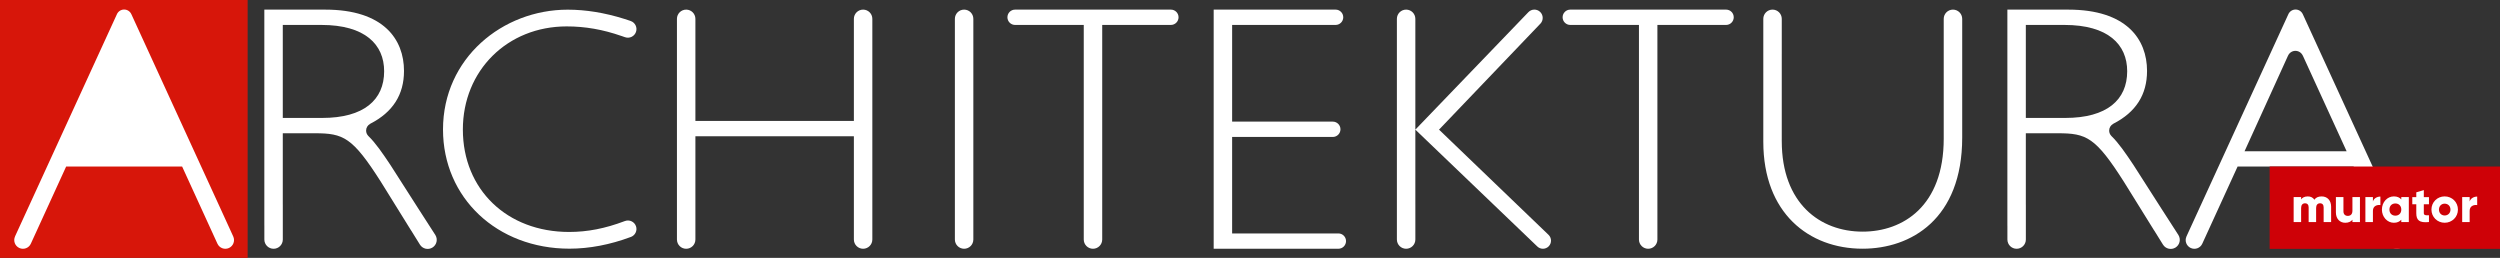 <?xml version="1.0" encoding="utf-8"?>
<!-- Generator: Adobe Illustrator 16.0.0, SVG Export Plug-In . SVG Version: 6.00 Build 0)  -->
<!DOCTYPE svg PUBLIC "-//W3C//DTD SVG 1.1//EN" "http://www.w3.org/Graphics/SVG/1.1/DTD/svg11.dtd">
<svg version="1.1" id="Layer_1" xmlns="http://www.w3.org/2000/svg" xmlns:xlink="http://www.w3.org/1999/xlink" x="0px" y="0px"
	 width="584.95px" height="60.337px" viewBox="25.077 25.568 584.95 60.337" enable-background="new 25.077 25.568 584.95 60.337"
	 xml:space="preserve">
<rect x="25.077" y="25.568" width="584.95" height="60.337" fill="#333333" stroke="none"/>
<g id="Guides_For_Artboard">
</g>
<g id="Layer_1_1_">
	<path fill="#FFFFFF" d="M126.945,80.562l-4.072-6.322l-6.446-10.073c-1.831-2.746-3.46-5.131-5.171-6.787
		c-0.009-0.008-0.01-0.017-0.016-0.021c-0.31-0.323-0.502-0.762-0.5-1.244c0.001-0.67,0.374-1.245,0.919-1.553
		c0.019-0.016,0.029-0.031,0.055-0.043c5.277-2.695,7.892-6.796,7.892-12.355c0-7.416-4.809-14.344-18.419-14.344H86.925v50.527
		h0.005v3.268c0,1.193,0.967,2.16,2.16,2.16c1.192,0,2.158-0.967,2.158-2.16v-8.18h-0.005V56.749h7.498
		c6.684,0,8.801,0.896,15.485,11.407l7.046,11.349h0.011l2.051,3.301c0.619,0.998,1.93,1.303,2.928,0.684
		C127.26,82.871,127.565,81.56,126.945,80.562L126.945,80.562z M100.453,53.163h-9.21V31.403h9.046
		c10.188,0,14.67,4.563,14.67,10.84C114.959,48.926,110.232,53.163,100.453,53.163L100.453,53.163z"/>
	<path fill="#FFFFFF" d="M173.886,78.499c-0.361-1.037-1.494-1.59-2.534-1.229l-0.123,0.043c-0.007,0.002-0.01,0-0.018,0.004
		c-4.584,1.732-8.711,2.525-12.978,2.525c-14.506,0-24.856-9.906-24.856-23.969c0-13.819,10.433-24.126,24.286-24.126
		c4.32,0,8.503,0.73,12.819,2.24c0.011,0.005,0.018,0.002,0.029,0.006l0.818,0.283c1.048,0.364,2.191-0.19,2.556-1.238
		c0.363-1.047-0.19-2.189-1.239-2.554l-0.377-0.131v0.002c-0.002,0-0.002-0.001-0.003-0.002c-0.39-0.131-0.778-0.258-1.166-0.38
		c-4.536-1.421-8.959-2.142-13.192-2.142c-15.241,0-29.177,11.344-29.177,28.04c0,15.977,12.633,27.883,29.584,27.883
		c4.657,0,9.524-0.938,14.298-2.719c0,0,0.102-0.033,0.132-0.045c0.003-0.003,0.008-0.005,0.013-0.007
		c0.003,0,0.004-0.002,0.006-0.004C173.73,80.583,174.234,79.501,173.886,78.499L173.886,78.499z"/>
	<path fill="#FFFFFF" d="M299.042,27.817h-36.47l-0.002,0.001c-0.983,0.009-1.778,0.807-1.778,1.792c0,0.99,0.804,1.793,1.792,1.793
		h16.07v42.029h-0.001v8.18c0,1.193,0.967,2.16,2.16,2.16c1.19,0,2.156-0.965,2.159-2.153h0.001V31.403h16.068
		c0.99,0,1.793-0.804,1.793-1.793C300.835,28.62,300.032,27.817,299.042,27.817L299.042,27.817z"/>
	<path fill="#FFFFFF" d="M250.66,27.817c-1.192,0-2.16,0.968-2.16,2.159l0,0v51.636v0.002c0.001,1.191,0.969,2.158,2.161,2.158
		c1.188,0,2.15-0.959,2.158-2.146l0.001-0.002V29.977C252.82,28.784,251.854,27.817,250.66,27.817L250.66,27.817z"/>
	<path fill="#FFFFFF" d="M227.026,27.817c-1.193,0-2.159,0.968-2.159,2.159v8.181l0,0v15.705h-37.081V29.977
		c0-1.191-0.968-2.159-2.161-2.159c-1.191,0-2.158,0.968-2.158,2.159v8.182l0,0v43.469l0.002,0.002
		c0.008,1.186,0.97,2.145,2.157,2.145c1.193,0,2.16-0.967,2.16-2.16v-8.18l0,0V57.448h37.081v15.984l0,0v8.18
		c0,1.193,0.967,2.16,2.16,2.16c1.193,0,2.159-0.967,2.159-2.16V29.977C229.187,28.784,228.22,27.817,227.026,27.817L227.026,27.817
		z"/>
	<path fill="#FFFFFF" d="M428.949,27.817H392.48v0.001c-0.984,0.006-1.783,0.806-1.783,1.792c0,0.987,0.797,1.786,1.783,1.792v0.001
		h16.078v50.209c0,1.193,0.969,2.16,2.16,2.16s2.158-0.967,2.158-2.16v-8.18l0,0V31.403h16.07c0.99,0,1.791-0.804,1.791-1.793
		C430.74,28.62,429.939,27.817,428.949,27.817L428.949,27.817z"/>
	<path fill="#FFFFFF" d="M482.029,27.817c-1.193,0-2.158,0.967-2.16,2.158v0.001v28.03c0,15.811-9.535,21.76-18.988,21.76
		c-9.943,0-18.908-6.602-18.908-21.188V38.156h0.002v-8.181c0-1.191-0.969-2.159-2.16-2.159c-1.193,0-2.16,0.968-2.16,2.159v28.763
		c0,16.707,10.676,25.021,23.227,25.021c11.328,0,23.311-6.928,23.311-25.996V29.977C484.189,28.784,483.222,27.817,482.029,27.817
		L482.029,27.817z"/>
	<path fill="#FFFFFF" d="M338.232,80.187h-24.861V57.612h23.554c0.99,0,1.793-0.803,1.793-1.793c0-0.989-0.803-1.793-1.793-1.793
		h-23.554V31.403h24.207c0.99,0,1.793-0.804,1.793-1.793c0-0.986-0.797-1.786-1.781-1.792v-0.001h-28.537v55.955h29.193l0.002-0.002
		c0.98-0.008,1.773-0.807,1.773-1.791C340.023,80.989,339.22,80.187,338.232,80.187L338.232,80.187z"/>
	<path fill="#FFFFFF" d="M587.726,80.897l-3.203-7.004h-0.002v-0.002l-20.609-44.946c-0.006-0.014-0.014-0.027-0.018-0.041
		l-0.002-0.001c-0.289-0.651-0.938-1.106-1.695-1.106c-0.781,0-1.447,0.483-1.721,1.166l-20.602,44.934l-0.002-0.002l-0.715,1.564
		l-2.494,5.438l0.004,0.004c-0.465,1.021-0.016,2.226,1.004,2.693c1.021,0.469,2.229,0.02,2.695-1.002l2.209-4.828l6.053-13.225
		h27.139l5.057,11.049h-0.002l3.205,7.004c0.469,1.021,1.674,1.471,2.695,1.002S588.193,81.921,587.726,80.897L587.726,80.897z
		 M550.259,60.954l10.172-22.366l0.006-0.002c0.297-0.66,0.955-1.12,1.723-1.12s1.424,0.458,1.721,1.114l0.012,0.002l10.244,22.372
		H550.259L550.259,60.954z"/>
	<path fill="#FFFFFF" d="M534.783,80.562l-4.072-6.322l-6.447-10.073c-1.83-2.746-3.461-5.131-5.172-6.787
		c-0.008-0.008-0.008-0.017-0.014-0.021c-0.313-0.323-0.502-0.762-0.5-1.244c0-0.67,0.373-1.245,0.918-1.553
		c0.02-0.016,0.029-0.031,0.055-0.043c5.277-2.695,7.891-6.796,7.891-12.355c0-7.416-4.809-14.344-18.418-14.344h-14.262v50.527
		h0.006v3.268c0,1.193,0.967,2.16,2.158,2.16c1.193,0,2.16-0.967,2.16-2.16v-8.18h-0.006V56.749h7.498
		c6.684,0,8.803,0.896,15.482,11.407l7.049,11.349h0.012l2.051,3.301c0.619,0.998,1.93,1.303,2.928,0.684
		C535.097,82.871,535.402,81.56,534.783,80.562L534.783,80.562z M508.291,53.163h-9.211V31.403h9.047
		c10.188,0,14.67,4.563,14.67,10.84C522.796,48.926,518.07,53.163,508.291,53.163L508.291,53.163z"/>
	<path fill="#FFFFFF" d="M387.423,80.538v-0.002v-0.002l-25.643-24.634l23.617-24.693l0.1-0.099c0.742-0.774,0.719-2.004-0.057-2.75
		c-0.771-0.744-2.002-0.721-2.748,0.052l-26.453,27.49l28.49,27.293l0.029,0.031c0.74,0.732,1.939,0.729,2.674-0.012
		C388.169,82.47,388.166,81.274,387.423,80.538L387.423,80.538z M354.08,27.817c-1.193,0-2.16,0.968-2.16,2.159v51.636l0.002,0.004
		c0.002,1.191,0.971,2.156,2.16,2.156c1.193,0,2.16-0.967,2.16-2.158v-8.182h-0.002V55.901V29.977
		C356.24,28.784,355.273,27.817,354.08,27.817L354.08,27.817z"/>
	<polygon fill="#D7160A" points="25.077,25.568 25.077,85.905 83.019,85.905 83.019,25.568 	"/>
	<path fill="#FFFFFF" d="M79.65,80.897l-3.203-7.004h-0.001l-0.001-0.002c0,0-20.622-44.974-20.628-44.987v-0.001
		c-0.289-0.651-0.939-1.106-1.697-1.106c-0.779,0-1.445,0.483-1.72,1.166L31.799,73.896l-0.001-0.002l-0.717,1.564l-2.494,5.438
		l0.007,0.004c-0.467,1.021-0.018,2.226,1.004,2.693c1.021,0.469,2.227,0.02,2.693-1.002l2.209-4.828l6.054-13.225h27.138
		l5.056,11.049l0,0l3.205,7.004c0.468,1.021,1.674,1.471,2.695,1.002C79.668,83.126,80.117,81.921,79.65,80.897L79.65,80.897z"/>
	<g>
		<rect x="556.125" y="64.53" fill="#CE0107" width="53.902" height="19.263"/>
		<g>
			<path fill="#FFFFFF" d="M570.513,73.938v3.591h-1.75v-3.442c0-0.585-0.281-0.952-0.838-0.952c-0.59,0-0.922,0.409-0.922,1.094
				v3.302h-1.748v-3.442c0-0.585-0.283-0.952-0.838-0.952c-0.592,0-0.922,0.409-0.922,1.094v3.302h-1.748v-5.848h1.748v0.538
				c0.27-0.402,0.779-0.697,1.57-0.697c0.686,0,1.205,0.271,1.535,0.77c0.318-0.475,0.861-0.77,1.689-0.77
				C569.638,71.521,570.513,72.472,570.513,73.938"/>
			<path fill="#FFFFFF" d="M577.257,71.681v5.848h-1.76v-0.55c-0.32,0.426-0.898,0.715-1.678,0.715
				c-1.182,0-2.188-0.844-2.188-2.422v-3.591h1.764v3.332c0,0.726,0.445,1.068,1.016,1.068c0.648,0,1.086-0.378,1.086-1.205v-3.195
				H577.257L577.257,71.681z"/>
			<path fill="#FFFFFF" d="M582.042,71.563v1.99c-0.721-0.118-1.748,0.177-1.748,1.329v2.641h-1.762v-5.848h1.762v1.039
				C580.529,71.935,581.31,71.563,582.042,71.563"/>
			<path fill="#FFFFFF" d="M586.931,74.604c0-0.88-0.576-1.43-1.393-1.43c-0.803,0-1.383,0.55-1.383,1.43
				c0,0.874,0.58,1.424,1.383,1.424C586.355,76.028,586.931,75.479,586.931,74.604 M588.693,71.681v5.848h-1.762v-0.55
				c-0.389,0.438-0.957,0.715-1.736,0.715c-1.535,0-2.799-1.354-2.799-3.089c0-1.749,1.264-3.083,2.799-3.083
				c0.779,0,1.348,0.259,1.736,0.708v-0.549H588.693L588.693,71.681z"/>
			<path fill="#FFFFFF" d="M592.201,73.364v2.067c0,0.502,0.438,0.555,1.205,0.502v1.589c-2.293,0.235-2.965-0.449-2.965-2.091
				v-2.067h-0.934v-1.677h0.934V70.57l1.76-0.525v1.644h1.205v1.677L592.201,73.364L592.201,73.364z"/>
			<path fill="#FFFFFF" d="M598.439,74.604c0-0.827-0.592-1.383-1.359-1.383c-0.754,0-1.334,0.556-1.334,1.383
				s0.58,1.382,1.334,1.382C597.847,75.986,598.439,75.432,598.439,74.604 M593.986,74.604c0-1.743,1.381-3.083,3.094-3.083
				c1.725,0,3.105,1.34,3.105,3.083c0,1.742-1.381,3.084-3.105,3.084C595.367,77.688,593.986,76.347,593.986,74.604"/>
			<path fill="#FFFFFF" d="M604.689,71.563v1.99c-0.723-0.118-1.762,0.177-1.762,1.329v2.641h-1.748v-5.848h1.748v1.039
				C603.164,71.935,603.955,71.563,604.689,71.563"/>
		</g>
	</g>
</g>
</svg>
